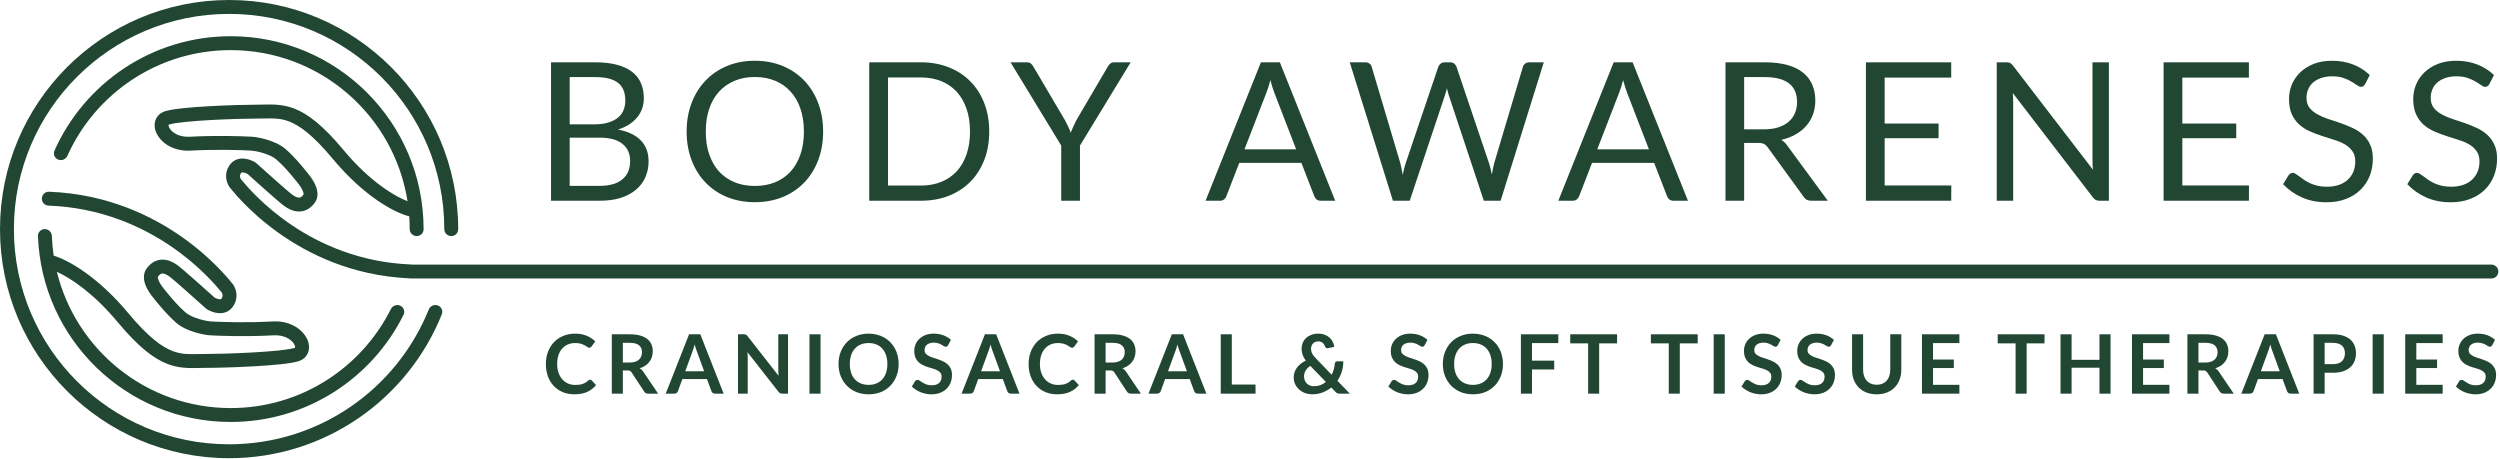 <?xml version="1.0" encoding="UTF-8"?> <svg xmlns="http://www.w3.org/2000/svg" width="1068" height="196" viewBox="0 0 1068 196" fill="none"><path d="M185.996 130.306C184.745 130.306 183.628 131.084 183.16 132.244C169.548 165.989 136.49 189.802 97.87 189.802C47.097 189.802 5.937 148.643 5.937 97.87C5.937 47.097 47.097 5.937 97.87 5.937C148.643 5.937 189.802 47.097 189.802 97.87C189.802 99.494 191.1 100.837 192.723 100.837H192.817C194.42 100.837 195.738 99.563 195.74 97.959L195.74 97.87C195.74 43.818 151.922 0 97.87 0C43.818 0 0 43.818 0 97.87C0 151.922 43.818 195.74 97.87 195.74C139.056 195.74 174.299 170.3 188.744 134.277C189.515 132.354 188.067 130.306 185.996 130.306Z" fill="#214733"></path><path d="M28.79 66.556C28.291 67.666 27.198 68.4 25.981 68.4C23.865 68.4 22.411 66.278 23.273 64.346C36.114 35.548 64.994 15.475 98.562 15.475C144.067 15.475 180.956 52.364 180.956 97.869L180.956 97.977C180.954 99.573 179.639 100.837 178.042 100.837H177.931C176.31 100.837 175.019 99.49 175.019 97.869C175.019 96.027 174.954 94.2 174.825 92.39C169.207 91.104 155.987 84.453 142.145 67.843C133.708 57.72 128.019 53.614 123.493 51.886C119.815 50.482 116.778 50.541 112.848 50.617C111.896 50.636 110.892 50.655 109.814 50.655C105.769 50.655 97.709 50.855 89.922 51.286C86.03 51.502 82.237 51.774 79.065 52.103C75.808 52.442 73.454 52.819 72.285 53.183C71.948 53.288 72.001 53.35 72.007 53.357C71.975 53.555 72.012 54.177 72.616 55.06C73.768 56.742 76.584 58.667 81.126 58.414C92.218 57.798 103.44 58.157 107.711 58.415C109.066 58.495 111.543 58.91 114.139 59.699C116.702 60.478 119.775 61.737 122.028 63.709C125.64 66.869 128.663 70.554 130.253 72.491L130.255 72.493C130.467 72.752 130.654 72.979 130.813 73.17L130.89 73.263C131.674 74.203 133.264 76.109 134.357 78.242C135.379 80.24 136.642 83.784 134.326 86.811C132.319 89.434 129.8 90.526 127.198 90.345C124.872 90.184 122.9 89.027 121.642 88.157C120.398 87.297 117.16 84.474 114.003 81.677C111.878 79.795 109.659 77.807 107.891 76.222L107.859 76.193C107.054 75.472 106.343 74.835 105.779 74.331C105.279 74.057 104.556 73.769 103.898 73.686C103.207 73.598 103.092 73.768 103.074 73.795L103.072 73.797C102.531 74.459 102.47 75.046 102.542 75.538C102.583 75.814 102.67 76.069 102.767 76.27C102.833 76.406 102.885 76.479 102.9 76.501L102.902 76.504C102.904 76.507 102.904 76.508 102.904 76.508C102.904 76.508 102.894 76.497 102.872 76.475C102.94 76.542 103.094 76.728 103.336 77.019C107.093 81.536 131.86 111.314 175.725 112.993C175.852 112.998 175.977 113.011 176.099 113.031H1064.32C1065.96 113.031 1067.29 114.36 1067.29 116C1067.29 117.64 1065.96 118.969 1064.32 118.969H175.319C175.084 118.969 174.856 118.942 174.637 118.89C150.295 117.76 131.539 108.458 118.753 99.31C112.285 94.682 107.331 90.085 103.933 86.583C102.233 84.83 100.921 83.351 100.004 82.278C99.546 81.742 99.188 81.309 98.934 81.002C98.855 80.906 98.794 80.832 98.748 80.777L98.747 80.775C98.659 80.668 98.629 80.629 98.629 80.629C98.629 80.629 98.633 80.632 98.639 80.639L98.663 80.663C97.751 79.745 96.927 78.175 96.667 76.397C96.385 74.466 96.75 72.15 98.475 70.04C100.277 67.835 102.816 67.564 104.645 67.795C106.447 68.024 108.086 68.771 109.092 69.392L109.314 69.528L109.509 69.702C110.135 70.26 110.951 70.992 111.887 71.83L111.888 71.831L111.897 71.84L111.902 71.843C113.657 73.416 115.828 75.362 117.94 77.233C121.265 80.178 124.15 82.673 125.019 83.273C126.03 83.973 126.915 84.374 127.609 84.422C127.903 84.442 128.159 84.4 128.422 84.274C128.696 84.142 129.111 83.857 129.611 83.203C129.635 83.171 129.961 82.686 129.072 80.949C128.289 79.421 127.062 77.945 126.251 76.971C126.072 76.756 125.871 76.512 125.65 76.243L125.643 76.235L125.641 76.232L125.64 76.231C124.024 74.265 121.328 70.986 118.118 68.177C116.809 67.031 114.69 66.072 112.413 65.38C110.171 64.698 108.16 64.389 107.36 64.342L107.354 64.342C103.256 64.094 92.268 63.742 81.455 64.343C75.043 64.699 70.153 61.97 67.718 58.416C66.529 56.68 65.802 54.538 66.145 52.411C66.52 50.088 68.111 48.265 70.518 47.515C72.324 46.952 75.231 46.532 78.451 46.198C81.755 45.854 85.653 45.576 89.594 45.358C97.473 44.922 105.644 44.718 109.814 44.718C110.648 44.718 111.495 44.699 112.357 44.679C116.393 44.586 120.757 44.486 125.611 46.339C131.545 48.605 138.026 53.627 146.706 64.042C158.203 77.838 168.86 83.962 174.096 85.954C168.374 49.387 136.735 21.412 98.562 21.412C67.493 21.412 40.752 39.944 28.79 66.556Z" fill="#214733"></path><path d="M166.979 132.036C154.432 157.11 128.508 174.326 98.562 174.326C62.616 174.326 32.464 149.521 24.29 116.094C30.049 118.742 39.797 125.043 50.222 137.553C59.032 148.125 65.606 153.216 71.619 155.512C76.539 157.39 80.958 157.289 85.056 157.195C85.931 157.175 86.793 157.155 87.641 157.155C91.873 157.155 100.168 156.948 108.166 156.506C112.167 156.284 116.123 156.002 119.477 155.653C122.745 155.314 125.693 154.888 127.522 154.318C129.95 153.561 131.552 151.724 131.93 149.383C132.275 147.239 131.543 145.075 130.34 143.32C127.878 139.725 122.929 136.961 116.434 137.322C105.454 137.932 94.297 137.575 90.135 137.323L90.13 137.323C89.313 137.275 87.268 136.96 84.989 136.268C82.675 135.564 80.517 134.588 79.181 133.419C75.919 130.564 73.179 127.232 71.539 125.237C71.31 124.958 71.103 124.706 70.919 124.485C70.096 123.498 68.847 121.995 68.05 120.439C67.146 118.673 67.465 118.157 67.507 118.102C68.018 117.434 68.444 117.139 68.73 117.002C69.005 116.871 69.273 116.826 69.578 116.847C70.296 116.897 71.201 117.309 72.231 118.021C73.115 118.633 76.047 121.168 79.422 124.157C81.57 126.06 83.779 128.04 85.563 129.639L85.566 129.642C86.516 130.493 87.346 131.237 87.981 131.802L88.175 131.976L88.397 132.113C89.415 132.74 91.073 133.496 92.895 133.727C94.743 133.961 97.302 133.686 99.118 131.465C100.86 129.334 101.228 126.995 100.943 125.046C100.679 123.242 99.842 121.653 98.918 120.73C98.944 120.755 98.963 120.772 98.963 120.772C98.964 120.771 98.889 120.682 98.651 120.393C98.394 120.081 98.031 119.642 97.566 119.098C96.635 118.009 95.304 116.508 93.579 114.73C90.131 111.176 85.103 106.511 78.54 101.814C65.411 92.421 46.083 82.87 20.956 81.908C19.317 81.845 17.938 83.122 17.875 84.761C17.813 86.399 19.09 87.778 20.728 87.841C65.285 89.547 90.442 119.798 94.251 124.378L94.252 124.38C94.496 124.673 94.652 124.86 94.72 124.928C94.712 124.92 94.705 124.913 94.701 124.908C94.694 124.902 94.691 124.899 94.691 124.899C94.691 124.899 94.693 124.901 94.696 124.906C94.712 124.928 94.766 125.006 94.835 125.148C94.937 125.357 95.026 125.62 95.068 125.905C95.142 126.416 95.079 127.024 94.521 127.707L94.517 127.712C94.486 127.753 94.353 127.927 93.641 127.837C92.965 127.751 92.222 127.455 91.711 127.174C91.13 126.655 90.396 125.997 89.564 125.251L89.563 125.25C87.767 123.641 85.516 121.623 83.359 119.712C80.152 116.872 76.867 114.009 75.608 113.138C74.332 112.255 72.338 111.087 69.989 110.924C67.364 110.742 64.821 111.842 62.791 114.494C60.458 117.545 61.728 121.12 62.765 123.145C63.872 125.307 65.483 127.238 66.279 128.192L66.357 128.286C66.517 128.478 66.705 128.707 66.918 128.967L66.926 128.976C68.54 130.943 71.607 134.681 75.271 137.887C77.551 139.882 80.663 141.158 83.263 141.948C85.897 142.749 88.407 143.169 89.779 143.25C94.114 143.512 105.505 143.876 116.763 143.25C121.388 142.993 124.263 144.954 125.442 146.675C126.06 147.578 126.103 148.221 126.068 148.437C126.068 148.439 126.068 148.442 126.069 148.446C126.074 148.474 126.087 148.546 125.755 148.65C124.563 149.021 122.169 149.404 118.863 149.748C115.641 150.082 111.789 150.358 107.838 150.577C99.932 151.015 91.748 151.218 87.641 151.218C86.548 151.218 85.53 151.238 84.565 151.256C80.573 151.334 77.48 151.394 73.737 149.965C69.132 148.207 63.35 144.032 54.783 133.752C41.72 118.077 29.206 111.145 22.939 109.203C22.531 106.461 22.269 103.671 22.161 100.841C22.098 99.203 20.775 97.869 19.135 97.869C17.496 97.869 16.161 99.204 16.22 100.842C17.785 144.971 54.051 180.264 98.562 180.264C130.92 180.264 158.922 161.611 172.401 134.47C173.367 132.525 171.91 130.306 169.739 130.306C168.566 130.306 167.504 130.987 166.979 132.036Z" fill="#214733"></path><path fill-rule="evenodd" clip-rule="evenodd" d="M254.256 26.617C257.887 26.617 261.009 26.975 263.623 27.69C266.264 28.406 268.423 29.424 270.102 30.744C271.807 32.065 273.059 33.688 273.857 35.613C274.655 37.512 275.053 39.657 275.053 42.051C275.053 43.509 274.82 44.912 274.352 46.26C273.912 47.58 273.238 48.818 272.33 49.974C271.422 51.129 270.267 52.175 268.864 53.11C267.488 54.018 265.865 54.761 263.994 55.338C268.341 56.164 271.601 57.718 273.774 60.001C275.975 62.257 277.075 65.228 277.075 68.915C277.075 71.418 276.608 73.701 275.672 75.765C274.765 77.828 273.417 79.602 271.628 81.088C269.868 82.573 267.694 83.729 265.108 84.554C262.522 85.352 259.579 85.751 256.278 85.751H235.397V26.617H254.256ZM256.154 79.396C258.437 79.396 260.404 79.135 262.055 78.612C263.705 78.089 265.053 77.36 266.099 76.425C267.172 75.462 267.956 74.334 268.451 73.041C268.946 71.721 269.194 70.276 269.194 68.708C269.194 65.655 268.107 63.248 265.934 61.487C263.76 59.699 260.5 58.805 256.154 58.805H243.362V79.396H256.154ZM243.362 32.931V53.11H253.925C256.181 53.11 258.135 52.862 259.785 52.367C261.463 51.872 262.839 51.184 263.912 50.304C265.012 49.424 265.824 48.364 266.346 47.127C266.869 45.861 267.13 44.486 267.13 43C267.13 39.506 266.085 36.961 263.994 35.366C261.903 33.743 258.657 32.931 254.256 32.931H243.362Z" fill="#214733"></path><path fill-rule="evenodd" clip-rule="evenodd" d="M351.641 56.205C351.641 60.634 350.939 64.706 349.536 68.419C348.133 72.106 346.153 75.283 343.594 77.952C341.036 80.62 337.954 82.697 334.351 84.183C330.774 85.641 326.813 86.37 322.466 86.37C318.12 86.37 314.158 85.641 310.582 84.183C307.005 82.697 303.938 80.62 301.38 77.952C298.821 75.283 296.84 72.106 295.437 68.419C294.034 64.706 293.333 60.634 293.333 56.205C293.333 51.776 294.034 47.718 295.437 44.032C296.84 40.318 298.821 37.127 301.38 34.458C303.938 31.762 307.005 29.671 310.582 28.186C314.158 26.7 318.12 25.957 322.466 25.957C326.813 25.957 330.774 26.7 334.351 28.186C337.954 29.671 341.036 31.762 343.594 34.458C346.153 37.127 348.133 40.318 349.536 44.032C350.939 47.718 351.641 51.776 351.641 56.205ZM343.429 56.205C343.429 52.574 342.934 49.314 341.943 46.425C340.953 43.536 339.55 41.102 337.734 39.121C335.919 37.113 333.718 35.572 331.132 34.499C328.546 33.426 325.657 32.89 322.466 32.89C319.302 32.89 316.428 33.426 313.842 34.499C311.256 35.572 309.041 37.113 307.198 39.121C305.382 41.102 303.979 43.536 302.989 46.425C301.998 49.314 301.503 52.574 301.503 56.205C301.503 59.836 301.998 63.096 302.989 65.985C303.979 68.846 305.382 71.281 307.198 73.289C309.041 75.269 311.256 76.796 313.842 77.869C316.428 78.915 319.302 79.437 322.466 79.437C325.657 79.437 328.546 78.915 331.132 77.869C333.718 76.796 335.919 75.269 337.734 73.289C339.55 71.281 340.953 68.846 341.943 65.985C342.934 63.096 343.429 59.836 343.429 56.205Z" fill="#214733"></path><path fill-rule="evenodd" clip-rule="evenodd" d="M422.599 56.205C422.599 60.634 421.898 64.664 420.495 68.296C419.092 71.927 417.111 75.036 414.553 77.622C411.994 80.208 408.913 82.216 405.309 83.646C401.733 85.049 397.771 85.751 393.425 85.751H371.348V26.617H393.425C397.771 26.617 401.733 27.333 405.309 28.763C408.913 30.166 411.994 32.175 414.553 34.788C417.111 37.374 419.092 40.483 420.495 44.114C421.898 47.745 422.599 51.776 422.599 56.205ZM414.388 56.205C414.388 52.574 413.892 49.327 412.902 46.466C411.912 43.605 410.509 41.184 408.693 39.203C406.877 37.223 404.676 35.71 402.09 34.664C399.505 33.619 396.616 33.096 393.425 33.096H379.353V79.272H393.425C396.616 79.272 399.505 78.75 402.09 77.704C404.676 76.659 406.877 75.159 408.693 73.206C410.509 71.225 411.912 68.805 412.902 65.944C413.892 63.083 414.388 59.836 414.388 56.205Z" fill="#214733"></path><path d="M461.363 62.188V85.751H453.357V62.188L431.693 26.617H438.708C439.423 26.617 439.987 26.796 440.4 27.154C440.812 27.484 441.17 27.924 441.473 28.474L455.008 51.459C455.503 52.422 455.957 53.33 456.369 54.183C456.782 55.008 457.14 55.847 457.442 56.7C457.745 55.847 458.089 55.008 458.474 54.183C458.859 53.33 459.286 52.422 459.753 51.459L473.247 28.474C473.495 28.007 473.839 27.58 474.279 27.195C474.719 26.81 475.283 26.617 475.971 26.617H483.027L461.363 62.188Z" fill="#214733"></path><path fill-rule="evenodd" clip-rule="evenodd" d="M570.396 85.751H564.206C563.491 85.751 562.913 85.572 562.473 85.215C562.033 84.857 561.702 84.403 561.482 83.853L555.953 69.575H529.419L523.889 83.853C523.724 84.348 523.408 84.788 522.94 85.173C522.473 85.558 521.895 85.751 521.207 85.751H515.017L538.662 26.617H546.751L570.396 85.751ZM553.724 63.798L544.44 39.74C544.165 39.025 543.876 38.199 543.573 37.264C543.27 36.301 542.982 35.283 542.706 34.21C542.129 36.439 541.537 38.296 540.932 39.781L531.647 63.798H553.724Z" fill="#214733"></path><path d="M659.512 26.617L641.066 85.751H633.886L618.906 40.648C618.769 40.208 618.631 39.74 618.494 39.245C618.384 38.75 618.26 38.227 618.122 37.677C617.985 38.227 617.847 38.75 617.71 39.245C617.572 39.74 617.435 40.208 617.297 40.648L602.235 85.751H595.055L576.609 26.617H583.253C583.968 26.617 584.56 26.796 585.027 27.154C585.523 27.512 585.839 27.965 585.977 28.516L598.191 69.616C598.384 70.359 598.563 71.157 598.728 72.01C598.92 72.862 599.099 73.77 599.264 74.733C599.457 73.77 599.649 72.862 599.842 72.01C600.062 71.129 600.296 70.331 600.543 69.616L614.45 28.516C614.615 28.048 614.931 27.622 615.399 27.236C615.894 26.824 616.486 26.617 617.173 26.617H619.484C620.199 26.617 620.777 26.796 621.217 27.154C621.657 27.512 621.988 27.965 622.208 28.516L636.073 69.616C636.32 70.331 636.541 71.102 636.733 71.927C636.953 72.752 637.16 73.619 637.352 74.527C637.49 73.619 637.641 72.752 637.806 71.927C637.971 71.102 638.15 70.331 638.342 69.616L650.598 28.516C650.736 28.021 651.039 27.58 651.506 27.195C652.001 26.81 652.593 26.617 653.281 26.617H659.512Z" fill="#214733"></path><path fill-rule="evenodd" clip-rule="evenodd" d="M721.095 85.751H714.905C714.19 85.751 713.612 85.572 713.172 85.215C712.732 84.857 712.402 84.403 712.182 83.853L706.652 69.575H680.119L674.589 83.853C674.424 84.348 674.108 84.788 673.64 85.173C673.172 85.558 672.595 85.751 671.907 85.751H665.717L689.362 26.617H697.45L721.095 85.751ZM704.424 63.798L695.139 39.74C694.864 39.025 694.575 38.199 694.273 37.264C693.97 36.301 693.681 35.283 693.406 34.21C692.828 36.439 692.237 38.296 691.632 39.781L682.347 63.798H704.424Z" fill="#214733"></path><path fill-rule="evenodd" clip-rule="evenodd" d="M780.828 85.751H773.73C772.272 85.751 771.199 85.187 770.511 84.059L755.161 62.931C754.693 62.271 754.184 61.803 753.634 61.528C753.111 61.225 752.286 61.074 751.158 61.074H745.092V85.751H737.128V26.617H753.84C757.581 26.617 760.814 27.003 763.537 27.773C766.261 28.516 768.503 29.602 770.264 31.033C772.052 32.464 773.372 34.197 774.225 36.232C775.078 38.241 775.504 40.496 775.504 43C775.504 45.091 775.174 47.044 774.514 48.86C773.854 50.675 772.891 52.312 771.625 53.77C770.388 55.201 768.861 56.425 767.045 57.443C765.257 58.461 763.221 59.231 760.938 59.754C761.956 60.331 762.836 61.17 763.579 62.271L780.828 85.751ZM753.51 55.256C755.821 55.256 757.857 54.981 759.617 54.431C761.405 53.853 762.891 53.055 764.074 52.037C765.284 50.992 766.192 49.754 766.797 48.323C767.403 46.893 767.705 45.311 767.705 43.578C767.705 40.056 766.55 37.402 764.239 35.613C761.928 33.825 758.462 32.931 753.84 32.931H745.092V55.256H753.51Z" fill="#214733"></path><path d="M833.602 79.231L833.561 85.751H797.124V26.617H833.561V33.138H805.129V52.78H828.155V59.052H805.129V79.231H833.602Z" fill="#214733"></path><path d="M900.919 26.617V85.751H896.916C896.283 85.751 895.747 85.641 895.307 85.421C894.894 85.201 894.481 84.829 894.069 84.307L859.859 39.74C859.914 40.428 859.956 41.102 859.983 41.762C860.011 42.422 860.025 43.041 860.025 43.619V85.751H853.009V26.617H857.136C857.494 26.617 857.796 26.645 858.044 26.7C858.291 26.728 858.511 26.796 858.704 26.906C858.897 26.989 859.089 27.127 859.282 27.319C859.474 27.484 859.681 27.704 859.901 27.979L894.11 72.505C894.055 71.79 894 71.102 893.945 70.442C893.917 69.754 893.904 69.107 893.904 68.502V26.617H900.919Z" fill="#214733"></path><path d="M960.768 79.231L960.727 85.751H924.289V26.617H960.727V33.138H932.295V52.78H955.321V59.052H932.295V79.231H960.768Z" fill="#214733"></path><path d="M1010.42 35.861C1010.17 36.274 1009.9 36.59 1009.6 36.81C1009.32 37.003 1008.98 37.099 1008.57 37.099C1008.1 37.099 1007.55 36.865 1006.91 36.398C1006.28 35.93 1005.48 35.421 1004.52 34.871C1003.59 34.293 1002.44 33.77 1001.1 33.303C999.776 32.835 998.167 32.601 996.268 32.601C994.48 32.601 992.898 32.849 991.523 33.344C990.175 33.812 989.033 34.458 988.098 35.283C987.19 36.109 986.502 37.085 986.034 38.213C985.567 39.313 985.333 40.51 985.333 41.803C985.333 43.454 985.732 44.829 986.53 45.93C987.355 47.003 988.428 47.924 989.748 48.695C991.096 49.465 992.609 50.139 994.288 50.717C995.993 51.267 997.726 51.844 999.487 52.45C1001.28 53.055 1003.01 53.743 1004.69 54.513C1006.39 55.256 1007.91 56.205 1009.23 57.36C1010.57 58.516 1011.65 59.932 1012.44 61.611C1013.27 63.289 1013.68 65.352 1013.68 67.8C1013.68 70.386 1013.24 72.821 1012.36 75.105C1011.48 77.36 1010.19 79.327 1008.48 81.005C1006.8 82.684 1004.73 84.004 1002.25 84.967C999.803 85.93 997.011 86.411 993.875 86.411C990.023 86.411 986.53 85.724 983.393 84.348C980.257 82.945 977.575 81.061 975.347 78.695L977.658 74.898C977.878 74.596 978.139 74.348 978.442 74.155C978.772 73.935 979.129 73.825 979.515 73.825C979.872 73.825 980.271 73.977 980.711 74.279C981.179 74.554 981.702 74.912 982.279 75.352C982.857 75.792 983.517 76.274 984.26 76.796C985.003 77.319 985.842 77.8 986.777 78.241C987.74 78.681 988.827 79.052 990.037 79.355C991.248 79.63 992.609 79.767 994.123 79.767C996.021 79.767 997.713 79.506 999.198 78.983C1000.68 78.461 1001.94 77.732 1002.95 76.796C1004 75.834 1004.8 74.692 1005.35 73.371C1005.9 72.051 1006.17 70.579 1006.17 68.956C1006.17 67.168 1005.76 65.71 1004.93 64.582C1004.14 63.426 1003.08 62.464 1001.76 61.693C1000.44 60.923 998.923 60.276 997.217 59.754C995.512 59.203 993.779 58.653 992.018 58.103C990.257 57.525 988.524 56.865 986.819 56.122C985.113 55.38 983.6 54.417 982.279 53.234C980.959 52.051 979.886 50.579 979.061 48.818C978.263 47.03 977.864 44.829 977.864 42.216C977.864 40.125 978.263 38.103 979.061 36.15C979.886 34.197 981.069 32.464 982.609 30.95C984.178 29.437 986.09 28.227 988.345 27.319C990.629 26.411 993.242 25.957 996.186 25.957C999.487 25.957 1002.49 26.48 1005.18 27.525C1007.91 28.571 1010.3 30.084 1012.36 32.065L1010.42 35.861Z" fill="#214733"></path><path d="M1063.49 35.861C1063.24 36.274 1062.96 36.59 1062.66 36.81C1062.39 37.003 1062.04 37.099 1061.63 37.099C1061.16 37.099 1060.61 36.865 1059.98 36.398C1059.35 35.93 1058.55 35.421 1057.59 34.871C1056.65 34.293 1055.51 33.77 1054.16 33.303C1052.84 32.835 1051.23 32.601 1049.33 32.601C1047.55 32.601 1045.96 32.849 1044.59 33.344C1043.24 33.812 1042.1 34.458 1041.16 35.283C1040.25 36.109 1039.57 37.085 1039.1 38.213C1038.63 39.313 1038.4 40.51 1038.4 41.803C1038.4 43.454 1038.8 44.829 1039.59 45.93C1040.42 47.003 1041.49 47.924 1042.81 48.695C1044.16 49.465 1045.67 50.139 1047.35 50.717C1049.06 51.267 1050.79 51.844 1052.55 52.45C1054.34 53.055 1056.07 53.743 1057.75 54.513C1059.46 55.256 1060.97 56.205 1062.29 57.36C1063.64 58.516 1064.71 59.932 1065.51 61.611C1066.33 63.289 1066.75 65.352 1066.75 67.8C1066.75 70.386 1066.31 72.821 1065.43 75.105C1064.55 77.36 1063.25 79.327 1061.55 81.005C1059.87 82.684 1057.79 84.004 1055.32 84.967C1052.87 85.93 1050.08 86.411 1046.94 86.411C1043.09 86.411 1039.59 85.724 1036.46 84.348C1033.32 82.945 1030.64 81.061 1028.41 78.695L1030.72 74.898C1030.94 74.596 1031.2 74.348 1031.51 74.155C1031.84 73.935 1032.19 73.825 1032.58 73.825C1032.94 73.825 1033.34 73.977 1033.78 74.279C1034.24 74.554 1034.77 74.912 1035.34 75.352C1035.92 75.792 1036.58 76.274 1037.32 76.796C1038.07 77.319 1038.91 77.8 1039.84 78.241C1040.8 78.681 1041.89 79.052 1043.1 79.355C1044.31 79.63 1045.67 79.767 1047.19 79.767C1049.09 79.767 1050.78 79.506 1052.26 78.983C1053.75 78.461 1055 77.732 1056.02 76.796C1057.06 75.834 1057.86 74.692 1058.41 73.371C1058.96 72.051 1059.24 70.579 1059.24 68.956C1059.24 67.168 1058.82 65.71 1058 64.582C1057.2 63.426 1056.14 62.464 1054.82 61.693C1053.5 60.923 1051.99 60.276 1050.28 59.754C1048.58 59.203 1046.84 58.653 1045.08 58.103C1043.32 57.525 1041.59 56.865 1039.88 56.122C1038.18 55.38 1036.66 54.417 1035.34 53.234C1034.02 52.051 1032.95 50.579 1032.13 48.818C1031.33 47.03 1030.93 44.829 1030.93 42.216C1030.93 40.125 1031.33 38.103 1032.13 36.15C1032.95 34.197 1034.13 32.464 1035.67 30.95C1037.24 29.437 1039.15 28.227 1041.41 27.319C1043.69 26.411 1046.31 25.957 1049.25 25.957C1052.55 25.957 1055.55 26.48 1058.25 27.525C1060.97 28.571 1063.36 30.084 1065.43 32.065L1063.49 35.861Z" fill="#214733"></path><path d="M252.767 162.487C252.568 162.288 252.34 162.189 252.083 162.189C251.943 162.189 251.808 162.224 251.68 162.294C251.551 162.353 251.429 162.434 251.312 162.54C250.926 162.89 250.534 163.188 250.137 163.434C249.751 163.668 249.336 163.861 248.892 164.013C248.459 164.165 247.98 164.276 247.453 164.346C246.939 164.416 246.36 164.451 245.717 164.451C244.642 164.451 243.636 164.252 242.701 163.855C241.766 163.446 240.953 162.861 240.263 162.101C239.574 161.341 239.024 160.406 238.615 159.295C238.217 158.185 238.019 156.916 238.019 155.49C238.019 154.075 238.206 152.818 238.58 151.719C238.954 150.609 239.48 149.673 240.158 148.913C240.836 148.142 241.643 147.557 242.578 147.16C243.525 146.751 244.566 146.546 245.7 146.546C246.366 146.546 246.951 146.599 247.453 146.704C247.968 146.797 248.418 146.92 248.804 147.072C249.19 147.212 249.529 147.37 249.821 147.546C250.113 147.721 250.37 147.885 250.593 148.037C250.815 148.177 251.019 148.3 251.206 148.405C251.393 148.498 251.575 148.545 251.75 148.545C252.007 148.545 252.206 148.493 252.346 148.387C252.498 148.282 252.621 148.159 252.715 148.019L254.293 145.827C253.287 144.845 252.066 144.05 250.628 143.442C249.201 142.834 247.565 142.53 245.717 142.53C243.858 142.53 242.163 142.852 240.632 143.495C239.1 144.126 237.779 145.014 236.668 146.16C235.569 147.306 234.716 148.674 234.108 150.264C233.5 151.842 233.196 153.584 233.196 155.49C233.196 157.372 233.477 159.108 234.038 160.698C234.611 162.288 235.429 163.656 236.493 164.802C237.557 165.948 238.837 166.842 240.334 167.485C241.842 168.128 243.537 168.45 245.419 168.45C247.524 168.45 249.324 168.11 250.821 167.432C252.329 166.754 253.597 165.778 254.626 164.504L252.767 162.487Z" fill="#214733"></path><path fill-rule="evenodd" clip-rule="evenodd" d="M276.902 168.169H281.164L274.816 158.804C274.605 158.477 274.371 158.196 274.114 157.963C273.857 157.717 273.576 157.507 273.272 157.331C274.161 157.062 274.95 156.694 275.64 156.226C276.341 155.759 276.926 155.215 277.394 154.595C277.873 153.976 278.235 153.286 278.481 152.526C278.738 151.766 278.867 150.959 278.867 150.106C278.867 149.03 278.68 148.048 278.305 147.16C277.931 146.26 277.347 145.488 276.552 144.845C275.768 144.202 274.757 143.705 273.518 143.354C272.29 142.992 270.817 142.811 269.099 142.811H261.365V168.169H266.082V158.261H268.099C268.567 158.261 268.917 158.325 269.151 158.454C269.397 158.582 269.619 158.798 269.818 159.102L275.149 167.222C275.511 167.853 276.096 168.169 276.902 168.169ZM271.343 154.543C270.689 154.765 269.917 154.876 269.028 154.876H266.082V146.458H269.099C270.841 146.458 272.132 146.803 272.974 147.493C273.828 148.183 274.254 149.171 274.254 150.457C274.254 151.1 274.149 151.69 273.939 152.228C273.728 152.766 273.407 153.233 272.974 153.631C272.553 154.017 272.01 154.321 271.343 154.543Z" fill="#214733"></path><path fill-rule="evenodd" clip-rule="evenodd" d="M305.49 168.169H309.138L299.177 142.811H294.372L284.393 168.169H288.076C288.474 168.169 288.807 168.058 289.076 167.836C289.345 167.614 289.526 167.368 289.619 167.099L291.513 161.926H302.018L303.912 167.099C304.041 167.403 304.233 167.66 304.491 167.871C304.748 168.07 305.081 168.169 305.49 168.169ZM297.721 150.159L300.808 158.594H292.741L295.81 150.194C295.962 149.808 296.12 149.358 296.283 148.843C296.447 148.317 296.605 147.756 296.757 147.16C296.921 147.756 297.084 148.311 297.248 148.826C297.412 149.34 297.569 149.784 297.721 150.159Z" fill="#214733"></path><path d="M334.227 168.169H336.648V142.811H332.491V158.226C332.491 158.565 332.503 158.933 332.526 159.33C332.55 159.728 332.579 160.131 332.614 160.54L319.321 143.565C319.193 143.401 319.076 143.272 318.97 143.179C318.865 143.074 318.754 142.998 318.637 142.951C318.532 142.893 318.403 142.857 318.251 142.846C318.111 142.822 317.942 142.811 317.743 142.811H315.27V168.169H319.426V152.596C319.426 151.942 319.391 151.228 319.321 150.457L332.561 167.362C332.795 167.655 333.035 167.865 333.28 167.994C333.538 168.11 333.853 168.169 334.227 168.169Z" fill="#214733"></path><path d="M345.802 168.169H350.537V142.811H345.802V168.169Z" fill="#214733"></path><path fill-rule="evenodd" clip-rule="evenodd" d="M382.976 160.663C383.595 159.073 383.905 157.349 383.905 155.49C383.905 154.251 383.765 153.07 383.484 151.947C383.215 150.825 382.818 149.784 382.292 148.826C381.766 147.867 381.123 147.002 380.363 146.23C379.615 145.447 378.767 144.786 377.82 144.249C376.873 143.699 375.832 143.278 374.698 142.986C373.564 142.682 372.354 142.53 371.068 142.53C369.151 142.53 367.403 142.857 365.825 143.512C364.246 144.155 362.89 145.055 361.756 146.213C360.634 147.37 359.763 148.744 359.143 150.334C358.524 151.912 358.214 153.631 358.214 155.49C358.214 157.349 358.524 159.073 359.143 160.663C359.763 162.241 360.634 163.609 361.756 164.767C362.89 165.924 364.246 166.83 365.825 167.485C367.403 168.128 369.151 168.45 371.068 168.45C372.997 168.45 374.751 168.128 376.329 167.485C377.908 166.83 379.258 165.924 380.38 164.767C381.503 163.609 382.368 162.241 382.976 160.663ZM378.521 151.754C378.896 152.853 379.083 154.099 379.083 155.49C379.083 156.881 378.896 158.132 378.521 159.243C378.147 160.342 377.615 161.277 376.926 162.049C376.236 162.809 375.394 163.393 374.4 163.802C373.418 164.211 372.307 164.416 371.068 164.416C369.829 164.416 368.712 164.211 367.719 163.802C366.737 163.393 365.895 162.809 365.193 162.049C364.504 161.277 363.972 160.342 363.598 159.243C363.223 158.132 363.036 156.881 363.036 155.49C363.036 154.099 363.223 152.853 363.598 151.754C363.972 150.644 364.504 149.703 365.193 148.931C365.895 148.159 366.737 147.569 367.719 147.16C368.712 146.751 369.829 146.546 371.068 146.546C372.307 146.546 373.418 146.751 374.4 147.16C375.394 147.569 376.236 148.159 376.926 148.931C377.615 149.703 378.147 150.644 378.521 151.754Z" fill="#214733"></path><path d="M404.603 147.967C404.766 147.85 404.918 147.668 405.059 147.423L406.234 145.196C405.345 144.354 404.27 143.699 403.007 143.232C401.744 142.764 400.365 142.53 398.868 142.53C397.535 142.53 396.355 142.735 395.326 143.144C394.297 143.553 393.432 144.097 392.73 144.775C392.029 145.453 391.491 146.23 391.117 147.107C390.755 147.984 390.573 148.884 390.573 149.808C390.573 150.965 390.737 151.942 391.064 152.737C391.403 153.52 391.848 154.175 392.397 154.701C392.947 155.227 393.572 155.653 394.274 155.981C394.975 156.308 395.688 156.589 396.413 156.823C397.138 157.056 397.851 157.273 398.553 157.471C399.254 157.67 399.88 157.916 400.429 158.208C400.978 158.489 401.417 158.839 401.744 159.26C402.083 159.681 402.253 160.225 402.253 160.891C402.253 162.084 401.885 163.001 401.148 163.644C400.411 164.276 399.371 164.591 398.026 164.591C397.15 164.591 396.396 164.475 395.764 164.241C395.145 163.995 394.601 163.726 394.133 163.434C393.666 163.142 393.262 162.879 392.923 162.645C392.584 162.399 392.269 162.277 391.976 162.277C391.766 162.277 391.567 162.335 391.38 162.452C391.193 162.557 391.041 162.692 390.924 162.855L389.539 165.118C390.03 165.62 390.591 166.076 391.222 166.485C391.853 166.895 392.526 167.245 393.239 167.538C393.964 167.83 394.718 168.052 395.501 168.204C396.284 168.368 397.079 168.45 397.886 168.45C399.289 168.45 400.534 168.239 401.622 167.818C402.709 167.386 403.627 166.801 404.375 166.065C405.135 165.316 405.708 164.445 406.093 163.452C406.491 162.446 406.69 161.37 406.69 160.225C406.69 159.173 406.52 158.278 406.181 157.542C405.854 156.805 405.415 156.185 404.866 155.683C404.316 155.168 403.691 154.747 402.989 154.42C402.288 154.081 401.569 153.789 400.832 153.543C400.096 153.286 399.377 153.046 398.675 152.824C397.974 152.602 397.348 152.351 396.799 152.07C396.249 151.79 395.805 151.45 395.466 151.053C395.139 150.655 394.975 150.159 394.975 149.562C394.975 149.095 395.057 148.668 395.221 148.282C395.384 147.885 395.63 147.546 395.957 147.265C396.296 146.984 396.711 146.768 397.202 146.616C397.693 146.452 398.266 146.371 398.921 146.371C399.646 146.371 400.271 146.464 400.797 146.651C401.335 146.827 401.803 147.025 402.2 147.247C402.598 147.47 402.937 147.674 403.217 147.861C403.51 148.037 403.779 148.124 404.024 148.124C404.258 148.124 404.451 148.072 404.603 147.967Z" fill="#214733"></path><path fill-rule="evenodd" clip-rule="evenodd" d="M431.879 168.169H435.527L425.566 142.811H420.761L410.782 168.169H414.465C414.862 168.169 415.195 168.058 415.464 167.836C415.733 167.614 415.914 167.368 416.008 167.099L417.902 161.926H428.407L430.301 167.099C430.429 167.403 430.622 167.66 430.879 167.871C431.136 168.07 431.47 168.169 431.879 168.169ZM424.11 150.159L427.197 158.594H419.13L422.199 150.194C422.351 149.808 422.508 149.358 422.672 148.843C422.836 148.317 422.994 147.756 423.146 147.16C423.309 147.756 423.473 148.311 423.637 148.826C423.8 149.34 423.958 149.784 424.11 150.159Z" fill="#214733"></path><path d="M459.003 162.487C458.804 162.288 458.576 162.189 458.319 162.189C458.179 162.189 458.044 162.224 457.916 162.294C457.787 162.353 457.665 162.434 457.548 162.54C457.162 162.89 456.77 163.188 456.373 163.434C455.987 163.668 455.572 163.861 455.128 164.013C454.695 164.165 454.216 164.276 453.69 164.346C453.175 164.416 452.596 164.451 451.953 164.451C450.878 164.451 449.872 164.252 448.937 163.855C448.002 163.446 447.189 162.861 446.499 162.101C445.81 161.341 445.26 160.406 444.851 159.295C444.453 158.185 444.255 156.916 444.255 155.49C444.255 154.075 444.442 152.818 444.816 151.719C445.19 150.609 445.716 149.673 446.394 148.913C447.072 148.142 447.879 147.557 448.814 147.16C449.761 146.751 450.802 146.546 451.936 146.546C452.602 146.546 453.187 146.599 453.69 146.704C454.204 146.797 454.654 146.92 455.04 147.072C455.426 147.212 455.765 147.37 456.057 147.546C456.349 147.721 456.606 147.885 456.829 148.037C457.051 148.177 457.255 148.3 457.442 148.405C457.629 148.498 457.811 148.545 457.986 148.545C458.243 148.545 458.442 148.493 458.582 148.387C458.734 148.282 458.857 148.159 458.951 148.019L460.529 145.827C459.523 144.845 458.302 144.05 456.864 143.442C455.437 142.834 453.801 142.53 451.953 142.53C450.094 142.53 448.399 142.852 446.868 143.495C445.336 144.126 444.015 145.014 442.904 146.16C441.805 147.306 440.952 148.674 440.344 150.264C439.736 151.842 439.432 153.584 439.432 155.49C439.432 157.372 439.713 159.108 440.274 160.698C440.847 162.288 441.665 163.656 442.729 164.802C443.793 165.948 445.073 166.842 446.57 167.485C448.078 168.128 449.773 168.45 451.655 168.45C453.76 168.45 455.56 168.11 457.057 167.432C458.565 166.754 459.833 165.778 460.862 164.504L459.003 162.487Z" fill="#214733"></path><path fill-rule="evenodd" clip-rule="evenodd" d="M483.139 168.169H487.4L481.052 158.804C480.841 158.477 480.607 158.196 480.35 157.963C480.093 157.717 479.812 157.507 479.508 157.331C480.397 157.062 481.186 156.694 481.876 156.226C482.577 155.759 483.162 155.215 483.63 154.595C484.109 153.976 484.471 153.286 484.717 152.526C484.974 151.766 485.103 150.959 485.103 150.106C485.103 149.03 484.916 148.048 484.541 147.16C484.167 146.26 483.583 145.488 482.788 144.845C482.004 144.202 480.993 143.705 479.754 143.354C478.526 142.992 477.053 142.811 475.335 142.811H467.601V168.169H472.318V158.261H474.335C474.803 158.261 475.153 158.325 475.387 158.454C475.633 158.582 475.855 158.798 476.054 159.102L481.385 167.222C481.747 167.853 482.332 168.169 483.139 168.169ZM477.579 154.543C476.925 154.765 476.153 154.876 475.264 154.876H472.318V146.458H475.335C477.077 146.458 478.368 146.803 479.21 147.493C480.064 148.183 480.49 149.171 480.49 150.457C480.49 151.1 480.385 151.69 480.175 152.228C479.964 152.766 479.643 153.233 479.21 153.631C478.789 154.017 478.246 154.321 477.579 154.543Z" fill="#214733"></path><path fill-rule="evenodd" clip-rule="evenodd" d="M511.726 168.169H515.374L505.413 142.811H500.608L490.629 168.169H494.312C494.71 168.169 495.043 168.058 495.312 167.836C495.581 167.614 495.762 167.368 495.855 167.099L497.749 161.926H508.254L510.148 167.099C510.277 167.403 510.47 167.66 510.727 167.871C510.984 168.07 511.317 168.169 511.726 168.169ZM503.957 150.159L507.044 158.594H498.977L502.046 150.194C502.198 149.808 502.356 149.358 502.519 148.843C502.683 148.317 502.841 147.756 502.993 147.16C503.157 147.756 503.32 148.311 503.484 148.826C503.648 149.34 503.806 149.784 503.957 150.159Z" fill="#214733"></path><path d="M536.36 168.169V164.276H526.224V142.811H521.506V168.169H536.36Z" fill="#214733"></path><path fill-rule="evenodd" clip-rule="evenodd" d="M572.413 168.169H576.657L571.343 162.662C572.15 161.482 572.769 160.19 573.202 158.787C573.635 157.384 573.857 155.911 573.868 154.367H571.168C570.899 154.367 570.688 154.449 570.536 154.613C570.384 154.777 570.291 154.993 570.256 155.262C570.186 156.104 570.034 156.934 569.8 157.752C569.566 158.57 569.256 159.348 568.87 160.084L562.136 153.087C561.75 152.69 561.423 152.321 561.154 151.982C560.897 151.632 560.687 151.293 560.523 150.965C560.359 150.638 560.242 150.311 560.172 149.983C560.102 149.656 560.067 149.317 560.067 148.966C560.067 148.545 560.137 148.148 560.277 147.774C560.418 147.388 560.616 147.055 560.874 146.774C561.143 146.482 561.47 146.254 561.856 146.09C562.241 145.915 562.68 145.827 563.171 145.827C563.58 145.827 563.943 145.891 564.258 146.02C564.574 146.137 564.849 146.301 565.082 146.511C565.316 146.71 565.515 146.949 565.679 147.23C565.854 147.499 565.994 147.785 566.1 148.089C566.333 148.639 566.708 148.861 567.222 148.756L569.975 148.177C569.917 147.452 569.718 146.751 569.379 146.073C569.052 145.394 568.596 144.792 568.011 144.266C567.438 143.74 566.743 143.319 565.924 143.004C565.117 142.688 564.2 142.53 563.171 142.53C562.049 142.53 561.043 142.705 560.155 143.056C559.266 143.395 558.518 143.857 557.91 144.442C557.302 145.026 556.834 145.716 556.507 146.511C556.191 147.294 556.033 148.124 556.033 149.001C556.033 149.831 556.174 150.667 556.454 151.509C556.735 152.339 557.191 153.192 557.822 154.069C557.074 154.42 556.384 154.841 555.753 155.332C555.122 155.811 554.578 156.355 554.122 156.963C553.666 157.571 553.309 158.231 553.052 158.945C552.795 159.646 552.666 160.394 552.666 161.189C552.666 162.312 552.888 163.323 553.333 164.223C553.789 165.112 554.385 165.872 555.122 166.503C555.858 167.134 556.694 167.619 557.629 167.958C558.576 168.286 559.535 168.45 560.505 168.45C562.107 168.45 563.598 168.192 564.977 167.678C566.357 167.163 567.602 166.45 568.713 165.538L570.466 167.345C570.77 167.684 571.057 167.906 571.326 168.011C571.606 168.116 571.969 168.169 572.413 168.169ZM557.717 158.383C558.15 157.612 558.833 156.922 559.769 156.314L566.415 163.171C565.725 163.744 564.954 164.194 564.1 164.521C563.247 164.837 562.306 164.995 561.277 164.995C560.704 164.995 560.16 164.901 559.646 164.714C559.143 164.515 558.699 164.241 558.313 163.89C557.939 163.528 557.641 163.089 557.419 162.575C557.197 162.06 557.086 161.482 557.086 160.839C557.086 159.962 557.296 159.143 557.717 158.383Z" fill="#214733"></path><path d="M608.181 147.967C608.345 147.85 608.497 147.668 608.637 147.423L609.812 145.196C608.923 144.354 607.848 143.699 606.585 143.232C605.322 142.764 603.943 142.53 602.446 142.53C601.114 142.53 599.933 142.735 598.904 143.144C597.875 143.553 597.01 144.097 596.308 144.775C595.607 145.453 595.069 146.23 594.695 147.107C594.333 147.984 594.151 148.884 594.151 149.808C594.151 150.965 594.315 151.942 594.642 152.737C594.981 153.52 595.426 154.175 595.975 154.701C596.525 155.227 597.15 155.653 597.852 155.981C598.553 156.308 599.266 156.589 599.991 156.823C600.716 157.056 601.429 157.273 602.131 157.471C602.832 157.67 603.458 157.916 604.007 158.208C604.557 158.489 604.995 158.839 605.322 159.26C605.661 159.681 605.831 160.225 605.831 160.891C605.831 162.084 605.463 163.001 604.726 163.644C603.99 164.276 602.949 164.591 601.605 164.591C600.728 164.591 599.974 164.475 599.342 164.241C598.723 163.995 598.179 163.726 597.711 163.434C597.244 163.142 596.84 162.879 596.501 162.645C596.162 162.399 595.847 162.277 595.554 162.277C595.344 162.277 595.145 162.335 594.958 162.452C594.771 162.557 594.619 162.692 594.502 162.855L593.117 165.118C593.608 165.62 594.169 166.076 594.8 166.485C595.432 166.895 596.104 167.245 596.817 167.538C597.542 167.83 598.296 168.052 599.079 168.204C599.863 168.368 600.658 168.45 601.464 168.45C602.867 168.45 604.112 168.239 605.2 167.818C606.287 167.386 607.205 166.801 607.953 166.065C608.713 165.316 609.286 164.445 609.672 163.452C610.069 162.446 610.268 161.37 610.268 160.225C610.268 159.173 610.098 158.278 609.759 157.542C609.432 156.805 608.993 156.185 608.444 155.683C607.894 155.168 607.269 154.747 606.568 154.42C605.866 154.081 605.147 153.789 604.41 153.543C603.674 153.286 602.955 153.046 602.253 152.824C601.552 152.602 600.926 152.351 600.377 152.07C599.828 151.79 599.383 151.45 599.044 151.053C598.717 150.655 598.553 150.159 598.553 149.562C598.553 149.095 598.635 148.668 598.799 148.282C598.962 147.885 599.208 147.546 599.535 147.265C599.874 146.984 600.289 146.768 600.78 146.616C601.271 146.452 601.844 146.371 602.499 146.371C603.224 146.371 603.849 146.464 604.375 146.651C604.913 146.827 605.381 147.025 605.778 147.247C606.176 147.47 606.515 147.674 606.795 147.861C607.088 148.037 607.357 148.124 607.602 148.124C607.836 148.124 608.029 148.072 608.181 147.967Z" fill="#214733"></path><path fill-rule="evenodd" clip-rule="evenodd" d="M641.144 160.663C641.764 159.073 642.074 157.349 642.074 155.49C642.074 154.251 641.933 153.07 641.653 151.947C641.384 150.825 640.986 149.784 640.46 148.826C639.934 147.867 639.291 147.002 638.531 146.23C637.783 145.447 636.935 144.786 635.988 144.249C635.041 143.699 634.001 143.278 632.867 142.986C631.733 142.682 630.523 142.53 629.237 142.53C627.319 142.53 625.571 142.857 623.993 143.512C622.415 144.155 621.059 145.055 619.924 146.213C618.802 147.37 617.931 148.744 617.312 150.334C616.692 151.912 616.382 153.631 616.382 155.49C616.382 157.349 616.692 159.073 617.312 160.663C617.931 162.241 618.802 163.609 619.924 164.767C621.059 165.924 622.415 166.83 623.993 167.485C625.571 168.128 627.319 168.45 629.237 168.45C631.166 168.45 632.919 168.128 634.498 167.485C636.076 166.83 637.426 165.924 638.549 164.767C639.671 163.609 640.536 162.241 641.144 160.663ZM636.69 151.754C637.064 152.853 637.251 154.099 637.251 155.49C637.251 156.881 637.064 158.132 636.69 159.243C636.316 160.342 635.784 161.277 635.094 162.049C634.404 162.809 633.562 163.393 632.569 163.802C631.586 164.211 630.476 164.416 629.237 164.416C627.997 164.416 626.881 164.211 625.887 163.802C624.905 163.393 624.063 162.809 623.362 162.049C622.672 161.277 622.14 160.342 621.766 159.243C621.392 158.132 621.205 156.881 621.205 155.49C621.205 154.099 621.392 152.853 621.766 151.754C622.14 150.644 622.672 149.703 623.362 148.931C624.063 148.159 624.905 147.569 625.887 147.16C626.881 146.751 627.997 146.546 629.237 146.546C630.476 146.546 631.586 146.751 632.569 147.16C633.562 147.569 634.404 148.159 635.094 148.931C635.784 149.703 636.316 150.644 636.69 151.754Z" fill="#214733"></path><path d="M654.459 154.069V146.564H665.717V142.811H649.724V168.169H654.459V157.84H663.964V154.069H654.459Z" fill="#214733"></path><path d="M683.163 146.686H690.809V142.811H670.8V146.686H678.446V168.169H683.163V146.686Z" fill="#214733"></path><path d="M717.613 146.686H725.26V142.811H705.25V146.686H712.896V168.169H717.613V146.686Z" fill="#214733"></path><path d="M732.085 168.169H736.82V142.811H732.085V168.169Z" fill="#214733"></path><path d="M759.052 147.967C759.216 147.85 759.368 147.668 759.508 147.423L760.683 145.196C759.795 144.354 758.719 143.699 757.457 143.232C756.194 142.764 754.814 142.53 753.318 142.53C751.985 142.53 750.804 142.735 749.776 143.144C748.747 143.553 747.882 144.097 747.18 144.775C746.479 145.453 745.941 146.23 745.567 147.107C745.204 147.984 745.023 148.884 745.023 149.808C745.023 150.965 745.187 151.942 745.514 152.737C745.853 153.52 746.297 154.175 746.847 154.701C747.396 155.227 748.022 155.653 748.723 155.981C749.425 156.308 750.138 156.589 750.863 156.823C751.588 157.056 752.301 157.273 753.002 157.471C753.704 157.67 754.329 157.916 754.879 158.208C755.428 158.489 755.867 158.839 756.194 159.26C756.533 159.681 756.703 160.225 756.703 160.891C756.703 162.084 756.334 163.001 755.598 163.644C754.861 164.276 753.821 164.591 752.476 164.591C751.599 164.591 750.845 164.475 750.214 164.241C749.594 163.995 749.051 163.726 748.583 163.434C748.115 163.142 747.712 162.879 747.373 162.645C747.034 162.399 746.718 162.277 746.426 162.277C746.216 162.277 746.017 162.335 745.83 162.452C745.643 162.557 745.491 162.692 745.374 162.855L743.988 165.118C744.479 165.62 745.041 166.076 745.672 166.485C746.303 166.895 746.975 167.245 747.689 167.538C748.414 167.83 749.168 168.052 749.951 168.204C750.734 168.368 751.529 168.45 752.336 168.45C753.739 168.45 754.984 168.239 756.071 167.818C757.159 167.386 758.076 166.801 758.825 166.065C759.584 165.316 760.157 164.445 760.543 163.452C760.941 162.446 761.139 161.37 761.139 160.225C761.139 159.173 760.97 158.278 760.631 157.542C760.303 156.805 759.865 156.185 759.316 155.683C758.766 155.168 758.141 154.747 757.439 154.42C756.738 154.081 756.019 153.789 755.282 153.543C754.546 153.286 753.827 153.046 753.125 152.824C752.424 152.602 751.798 152.351 751.249 152.07C750.699 151.79 750.255 151.45 749.916 151.053C749.588 150.655 749.425 150.159 749.425 149.562C749.425 149.095 749.507 148.668 749.67 148.282C749.834 147.885 750.079 147.546 750.407 147.265C750.746 146.984 751.161 146.768 751.652 146.616C752.143 146.452 752.716 146.371 753.371 146.371C754.095 146.371 754.721 146.464 755.247 146.651C755.785 146.827 756.252 147.025 756.65 147.247C757.047 147.47 757.387 147.674 757.667 147.861C757.959 148.037 758.228 148.124 758.474 148.124C758.708 148.124 758.901 148.072 759.052 147.967Z" fill="#214733"></path><path d="M781.809 147.967C781.973 147.85 782.125 147.668 782.265 147.423L783.44 145.196C782.552 144.354 781.476 143.699 780.213 143.232C778.951 142.764 777.571 142.53 776.075 142.53C774.742 142.53 773.561 142.735 772.532 143.144C771.503 143.553 770.638 144.097 769.937 144.775C769.235 145.453 768.698 146.23 768.323 147.107C767.961 147.984 767.78 148.884 767.78 149.808C767.78 150.965 767.944 151.942 768.271 152.737C768.61 153.52 769.054 154.175 769.604 154.701C770.153 155.227 770.779 155.653 771.48 155.981C772.182 156.308 772.895 156.589 773.62 156.823C774.344 157.056 775.058 157.273 775.759 157.471C776.461 157.67 777.086 157.916 777.636 158.208C778.185 158.489 778.623 158.839 778.951 159.26C779.29 159.681 779.459 160.225 779.459 160.891C779.459 162.084 779.091 163.001 778.355 163.644C777.618 164.276 776.578 164.591 775.233 164.591C774.356 164.591 773.602 164.475 772.971 164.241C772.351 163.995 771.807 163.726 771.34 163.434C770.872 163.142 770.469 162.879 770.13 162.645C769.791 162.399 769.475 162.277 769.183 162.277C768.972 162.277 768.774 162.335 768.587 162.452C768.399 162.557 768.247 162.692 768.131 162.855L766.745 165.118C767.236 165.62 767.797 166.076 768.429 166.485C769.06 166.895 769.732 167.245 770.445 167.538C771.17 167.83 771.924 168.052 772.708 168.204C773.491 168.368 774.286 168.45 775.093 168.45C776.496 168.45 777.741 168.239 778.828 167.818C779.915 167.386 780.833 166.801 781.581 166.065C782.341 165.316 782.914 164.445 783.3 163.452C783.697 162.446 783.896 161.37 783.896 160.225C783.896 159.173 783.727 158.278 783.388 157.542C783.06 156.805 782.622 156.185 782.072 155.683C781.523 155.168 780.897 154.747 780.196 154.42C779.494 154.081 778.775 153.789 778.039 153.543C777.302 153.286 776.583 153.046 775.882 152.824C775.18 152.602 774.555 152.351 774.005 152.07C773.456 151.79 773.012 151.45 772.673 151.053C772.345 150.655 772.182 150.159 772.182 149.562C772.182 149.095 772.263 148.668 772.427 148.282C772.591 147.885 772.836 147.546 773.164 147.265C773.503 146.984 773.918 146.768 774.409 146.616C774.9 146.452 775.473 146.371 776.127 146.371C776.852 146.371 777.478 146.464 778.004 146.651C778.542 146.827 779.009 147.025 779.407 147.247C779.804 147.47 780.143 147.674 780.424 147.861C780.716 148.037 780.985 148.124 781.231 148.124C781.464 148.124 781.657 148.072 781.809 147.967Z" fill="#214733"></path><path d="M804.163 163.907C803.45 164.211 802.637 164.363 801.725 164.363C800.813 164.363 799.995 164.211 799.27 163.907C798.557 163.604 797.949 163.177 797.446 162.627C796.955 162.066 796.575 161.394 796.306 160.611C796.049 159.827 795.92 158.95 795.92 157.98V142.811H791.203V157.998C791.203 159.506 791.443 160.903 791.922 162.189C792.413 163.463 793.109 164.568 794.009 165.503C794.921 166.427 796.026 167.152 797.323 167.678C798.621 168.192 800.088 168.45 801.725 168.45C803.35 168.45 804.812 168.192 806.109 167.678C807.407 167.152 808.506 166.427 809.406 165.503C810.318 164.568 811.014 163.463 811.493 162.189C811.984 160.903 812.23 159.506 812.23 157.998V142.811H807.512V157.998C807.512 158.968 807.378 159.845 807.109 160.628C806.852 161.411 806.478 162.078 805.987 162.627C805.496 163.177 804.888 163.604 804.163 163.907Z" fill="#214733"></path><path d="M825.792 153.596V146.564H837.051V142.811H821.057V168.169H837.051V164.399H825.792V157.226H834.666V153.596H825.792Z" fill="#214733"></path><path d="M865.779 146.686H873.425V142.811H853.416V146.686H861.062V168.169H865.779V146.686Z" fill="#214733"></path><path d="M896.893 168.169H901.628V142.811H896.893V153.719H884.986V142.811H880.251V168.169H884.986V157.086H896.893V168.169Z" fill="#214733"></path><path d="M915.518 153.596V146.564H926.776V142.811H910.783V168.169H926.776V164.399H915.518V157.226H924.391V153.596H915.518Z" fill="#214733"></path><path fill-rule="evenodd" clip-rule="evenodd" d="M950.002 168.169H954.264L947.915 158.804C947.705 158.477 947.471 158.196 947.214 157.963C946.957 157.717 946.676 157.507 946.372 157.331C947.261 157.062 948.05 156.694 948.74 156.226C949.441 155.759 950.026 155.215 950.493 154.595C950.972 153.976 951.335 153.286 951.58 152.526C951.838 151.766 951.966 150.959 951.966 150.106C951.966 149.03 951.779 148.048 951.405 147.16C951.031 146.26 950.446 145.488 949.651 144.845C948.868 144.202 947.857 143.705 946.617 143.354C945.39 142.992 943.917 142.811 942.198 142.811H934.464V168.169H939.182V158.261H941.199C941.666 158.261 942.017 158.325 942.251 158.454C942.496 158.582 942.719 158.798 942.917 159.102L948.248 167.222C948.611 167.853 949.195 168.169 950.002 168.169ZM944.443 154.543C943.788 154.765 943.017 154.876 942.128 154.876H939.182V146.458H942.198C943.94 146.458 945.232 146.803 946.074 147.493C946.927 148.183 947.354 149.171 947.354 150.457C947.354 151.1 947.249 151.69 947.038 152.228C946.828 152.766 946.506 153.233 946.074 153.631C945.653 154.017 945.109 154.321 944.443 154.543Z" fill="#214733"></path><path fill-rule="evenodd" clip-rule="evenodd" d="M978.59 168.169H982.238L972.277 142.811H967.472L957.493 168.169H961.176C961.573 168.169 961.907 168.058 962.175 167.836C962.444 167.614 962.626 167.368 962.719 167.099L964.613 161.926H975.118L977.012 167.099C977.14 167.403 977.333 167.66 977.59 167.871C977.848 168.07 978.181 168.169 978.59 168.169ZM970.821 150.159L973.908 158.594H965.841L968.91 150.194C969.062 149.808 969.219 149.358 969.383 148.843C969.547 148.317 969.705 147.756 969.857 147.16C970.02 147.756 970.184 148.311 970.348 148.826C970.511 149.34 970.669 149.784 970.821 150.159Z" fill="#214733"></path><path fill-rule="evenodd" clip-rule="evenodd" d="M1001.01 143.407C999.775 143.009 998.307 142.811 996.612 142.811H988.37V168.169H993.087V159.243H996.612C998.261 159.243 999.699 159.038 1000.93 158.629C1002.17 158.22 1003.19 157.647 1004.01 156.91C1004.83 156.174 1005.44 155.297 1005.85 154.28C1006.26 153.251 1006.47 152.123 1006.47 150.895C1006.47 149.714 1006.27 148.627 1005.87 147.633C1005.49 146.64 1004.89 145.786 1004.08 145.073C1003.28 144.36 1002.25 143.804 1001.01 143.407ZM998.874 155.244C998.231 155.455 997.477 155.56 996.612 155.56H993.087V146.458H996.612C997.489 146.458 998.249 146.564 998.892 146.774C999.535 146.973 1000.07 147.265 1000.49 147.651C1000.91 148.037 1001.22 148.504 1001.43 149.054C1001.65 149.603 1001.75 150.217 1001.75 150.895C1001.75 151.608 1001.65 152.257 1001.43 152.842C1001.22 153.415 1000.9 153.906 1000.47 154.315C1000.05 154.712 999.517 155.022 998.874 155.244Z" fill="#214733"></path><path d="M1013.59 168.169H1018.33V142.811H1013.59V168.169Z" fill="#214733"></path><path d="M1032.25 153.596V146.564H1043.51V142.811H1027.51V168.169H1043.51V164.399H1032.25V157.226H1041.12V153.596H1032.25Z" fill="#214733"></path><path d="M1064.24 147.967C1064.41 147.85 1064.56 147.668 1064.7 147.423L1065.87 145.196C1064.98 144.354 1063.91 143.699 1062.65 143.232C1061.38 142.764 1060 142.53 1058.51 142.53C1057.17 142.53 1055.99 142.735 1054.96 143.144C1053.94 143.553 1053.07 144.097 1052.37 144.775C1051.67 145.453 1051.13 146.23 1050.76 147.107C1050.39 147.984 1050.21 148.884 1050.21 149.808C1050.21 150.965 1050.38 151.942 1050.7 152.737C1051.04 153.52 1051.49 154.175 1052.04 154.701C1052.59 155.227 1053.21 155.653 1053.91 155.981C1054.61 156.308 1055.33 156.589 1056.05 156.823C1056.78 157.056 1057.49 157.273 1058.19 157.471C1058.89 157.67 1059.52 157.916 1060.07 158.208C1060.62 158.489 1061.06 158.839 1061.38 159.26C1061.72 159.681 1061.89 160.225 1061.89 160.891C1061.89 162.084 1061.52 163.001 1060.79 163.644C1060.05 164.276 1059.01 164.591 1057.67 164.591C1056.79 164.591 1056.03 164.475 1055.4 164.241C1054.78 163.995 1054.24 163.726 1053.77 163.434C1053.3 163.142 1052.9 162.879 1052.56 162.645C1052.22 162.399 1051.91 162.277 1051.61 162.277C1051.4 162.277 1051.21 162.335 1051.02 162.452C1050.83 162.557 1050.68 162.692 1050.56 162.855L1049.18 165.118C1049.67 165.62 1050.23 166.076 1050.86 166.485C1051.49 166.895 1052.16 167.245 1052.88 167.538C1053.6 167.83 1054.36 168.052 1055.14 168.204C1055.92 168.368 1056.72 168.45 1057.52 168.45C1058.93 168.45 1060.17 168.239 1061.26 167.818C1062.35 167.386 1063.27 166.801 1064.01 166.065C1064.77 165.316 1065.35 164.445 1065.73 163.452C1066.13 162.446 1066.33 161.37 1066.33 160.225C1066.33 159.173 1066.16 158.278 1065.82 157.542C1065.49 156.805 1065.05 156.185 1064.5 155.683C1063.96 155.168 1063.33 154.747 1062.63 154.42C1061.93 154.081 1061.21 153.789 1060.47 153.543C1059.73 153.286 1059.02 153.046 1058.31 152.824C1057.61 152.602 1056.99 152.351 1056.44 152.07C1055.89 151.79 1055.44 151.45 1055.1 151.053C1054.78 150.655 1054.61 150.159 1054.61 149.562C1054.61 149.095 1054.7 148.668 1054.86 148.282C1055.02 147.885 1055.27 147.546 1055.6 147.265C1055.93 146.984 1056.35 146.768 1056.84 146.616C1057.33 146.452 1057.9 146.371 1058.56 146.371C1059.28 146.371 1059.91 146.464 1060.44 146.651C1060.97 146.827 1061.44 147.025 1061.84 147.247C1062.24 147.47 1062.58 147.674 1062.86 147.861C1063.15 148.037 1063.42 148.124 1063.66 148.124C1063.9 148.124 1064.09 148.072 1064.24 147.967Z" fill="#214733"></path></svg> 